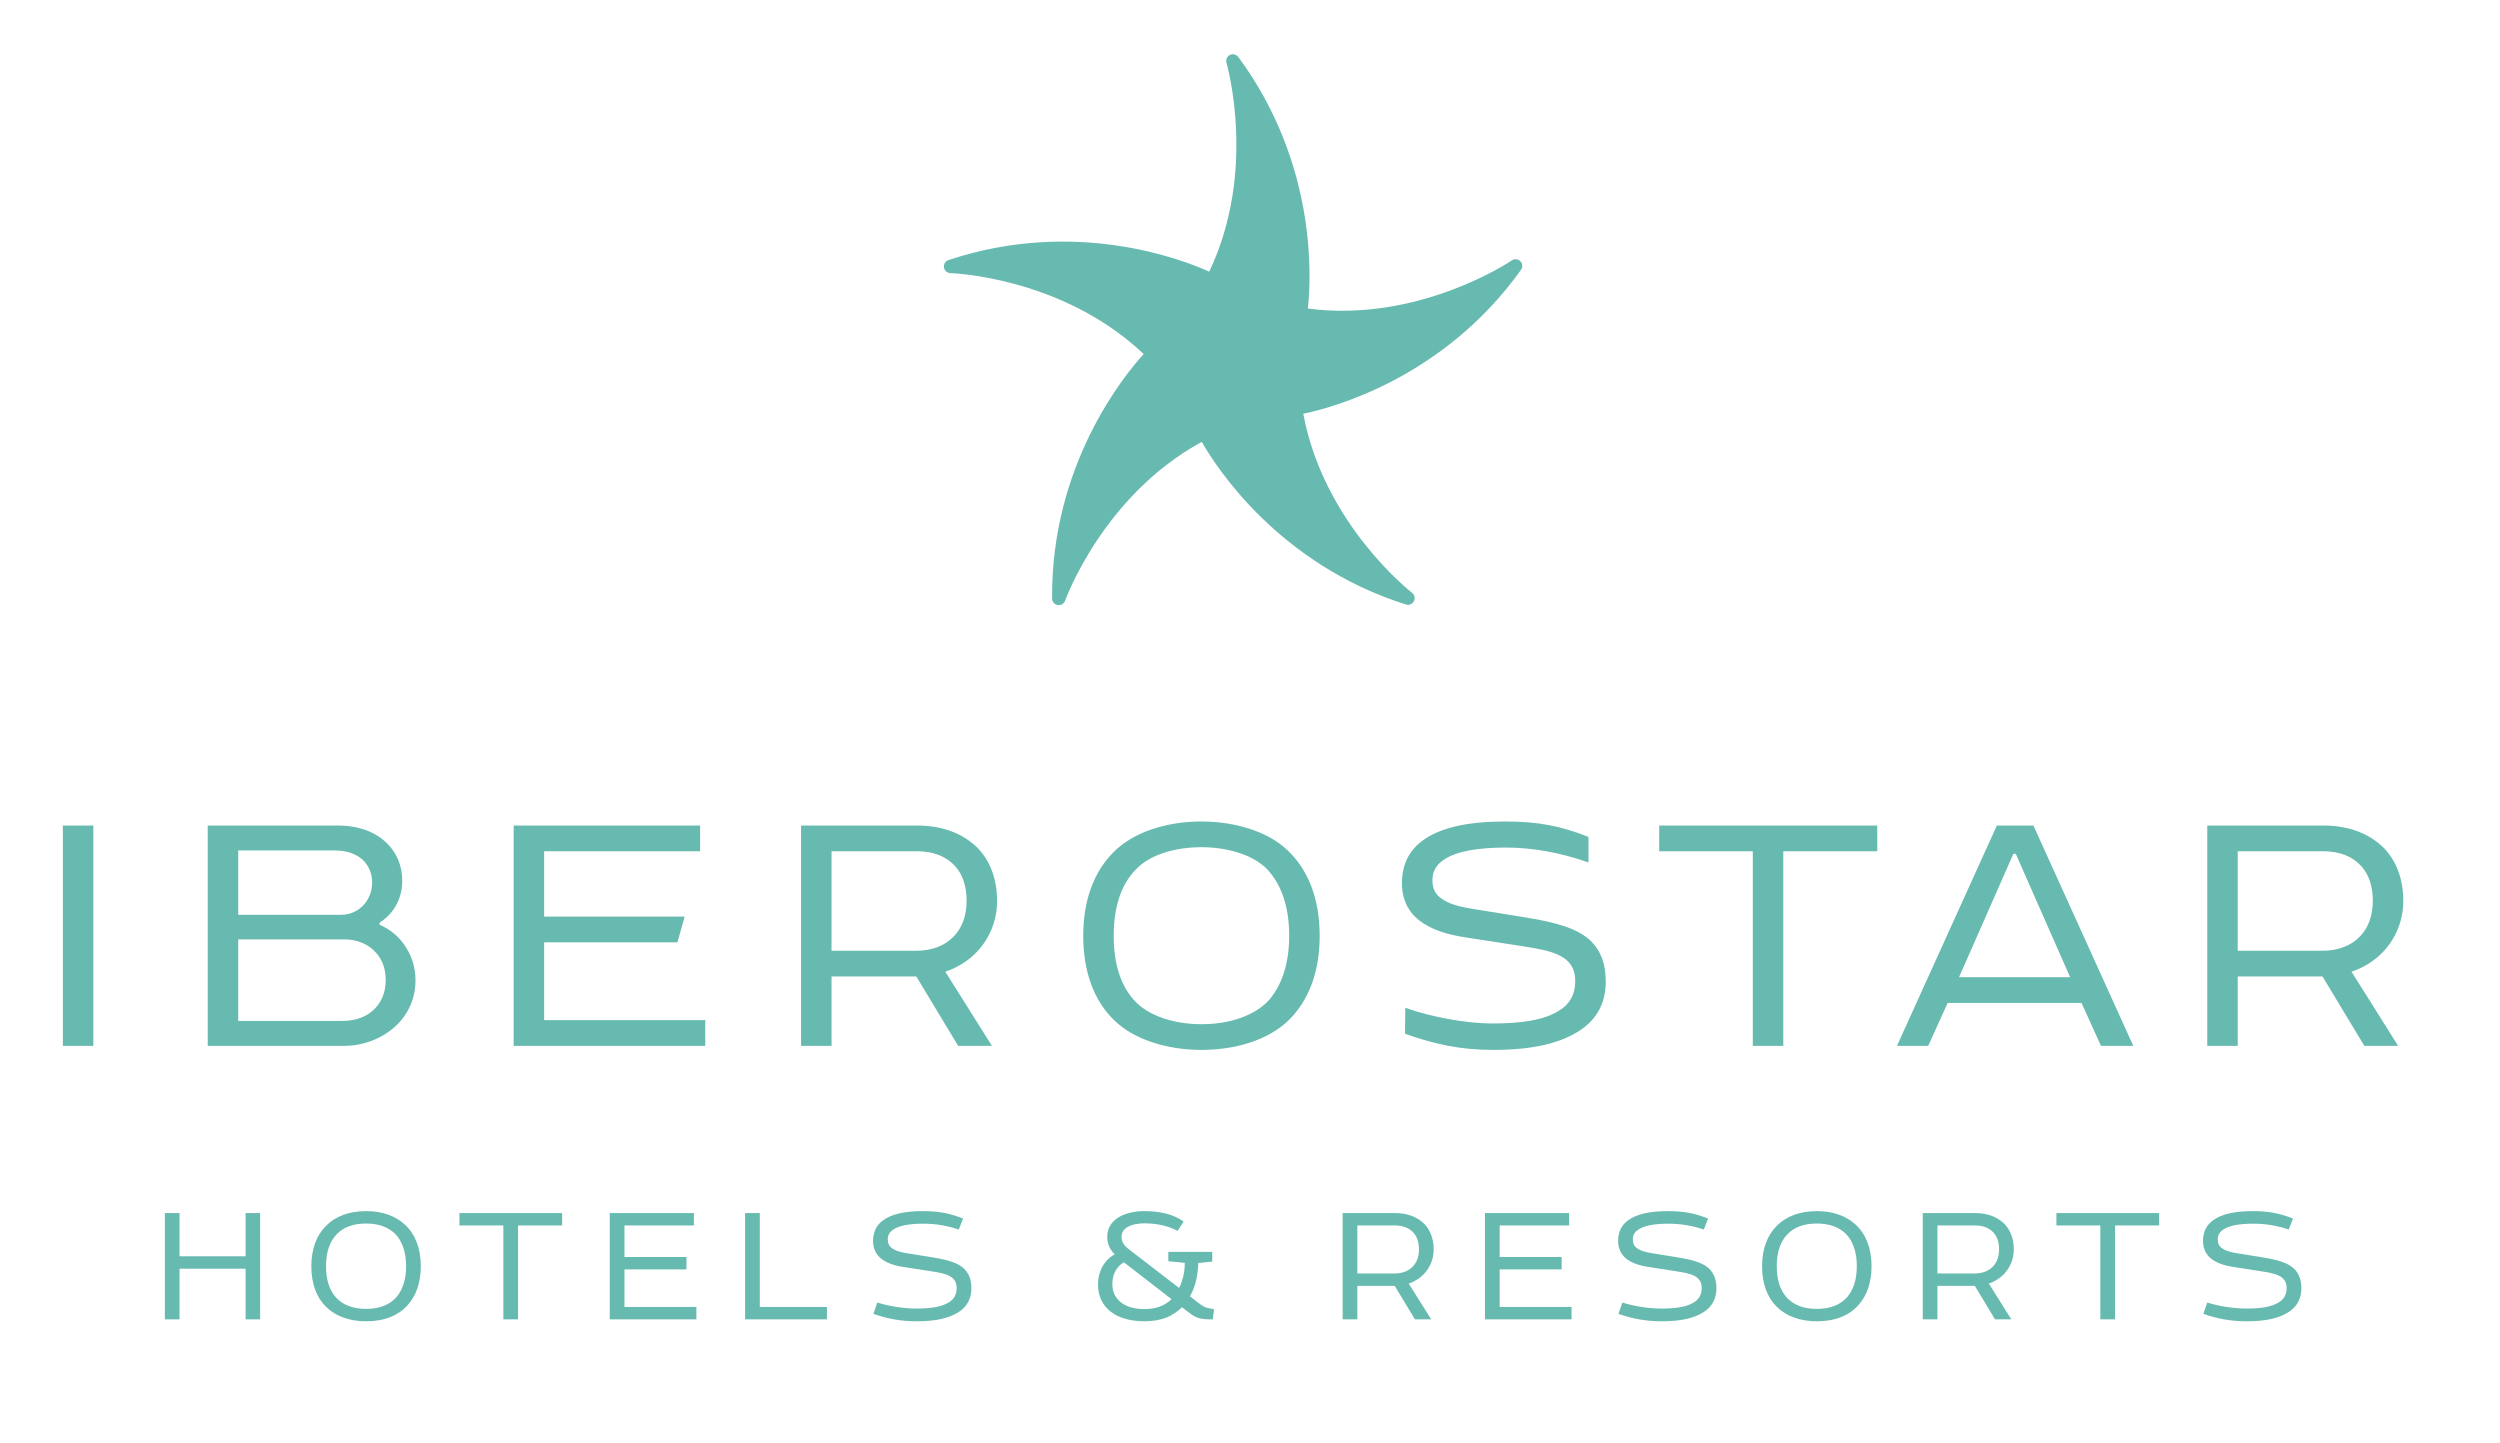 <?xml version="1.0" encoding="utf-8"?>
<!-- Generator: Adobe Illustrator 24.2.3, SVG Export Plug-In . SVG Version: 6.00 Build 0)  -->
<svg version="1.1" xmlns="http://www.w3.org/2000/svg" xmlns:xlink="http://www.w3.org/1999/xlink" x="0px" y="0px"
	 viewBox="0 0 3216 1856" style="enable-background:new 0 0 3216 1856;" xml:space="preserve">
<style type="text/css">
	.st0{fill:#67BAAF;}
</style>
<g id="logo">
	<g>
		<path class="st0" d="M334.62,1560.49v136.72h-18.68v-65.17h-84.99v65.17h-18.91v-136.72h18.91v55.6h84.99v-55.6H334.62z"/>
		<path class="st0" d="M419.18,1577.12c12.08-12.3,29.62-19.14,51.72-19.14c20.74,0,38.05,6.15,50.13,17.54
			c12.99,12.08,20.28,30.08,20.28,53.32c0,20.73-5.7,37.14-16.18,49.22c-12.08,14.13-30.53,21.65-54.23,21.65
			c-21.65,0-39.42-6.61-51.5-18.68c-12.3-12.08-18.91-29.85-18.91-52.18C400.5,1606.97,407.11,1589.2,419.18,1577.12z
			 M508.28,1587.15c-8.89-8.66-21.42-13.22-37.37-13.22c-16.18,0-28.94,4.56-37.6,13.67c-9.11,9.12-13.9,23.01-13.9,41.24
			c0,17.09,4.1,30.3,12.3,39.65c8.66,10.03,22.1,15.27,39.19,15.27c17.32,0,30.53-5.24,39.42-15.5
			c7.75-9.34,12.08-22.56,12.08-39.42C522.4,1610.62,517.39,1596.49,508.28,1587.15z"/>
		<path class="st0" d="M591,1560.49h132.16v15.95h-56.74v120.77H647.5v-120.77H591V1560.49z"/>
		<path class="st0" d="M784.4,1560.49h108.23v15.95h-89.32V1617h79.75v15.95h-79.75v48.31h92.51v15.95H784.4V1560.49z"/>
		<path class="st0" d="M1063.76,1681.26v15.95H958.49v-136.72h18.91v120.77H1063.76z"/>
		<path class="st0" d="M1135.63,1570.06c11.17-8.43,28.71-12.08,51.5-12.08c20.51,0,34.41,2.73,51.72,9.57l-5.47,14.13
			c-15.27-5.01-29.17-7.52-45.8-7.52c-17.09,0-30.53,2.28-38.05,7.29c-5.01,3.19-7.52,7.29-7.52,12.99c0,5.01,1.82,8.89,5.7,11.39
			c4.56,3.42,11.62,5.24,20.74,6.61l32.36,5.24c18,2.96,31.22,6.61,39.42,14.36c6.15,6.15,9.34,13.9,9.34,25.29
			c0,13.22-5.47,23.47-16.41,30.53c-12.08,7.75-28.94,11.85-53.55,11.85c-20.51,0-38.05-3.19-56.05-9.57l5.01-14.58
			c16.18,5.24,35.32,7.75,50.58,7.75c17.32,0,31.67-1.82,41.47-7.97c6.38-3.87,10.03-9.8,10.03-18.46
			c0-15.72-14.35-18.68-32.13-21.42l-35.32-5.47c-12.76-1.82-22.33-5.24-29.17-10.48c-6.84-5.24-10.94-12.99-10.94-23.24
			C1123.1,1584.64,1127.66,1575.99,1135.63,1570.06z"/>
		<path class="st0" d="M1424.79,1683.76c-7.97-7.75-12.3-18.68-12.3-31.22c0-7.98,1.6-15.5,5.01-21.88
			c3.65-7.29,9.11-12.99,16.41-17.09c-6.61-6.84-9.57-13.9-9.57-22.33c0-11.62,5.7-19.6,13.9-24.84c9.11-5.92,21.87-8.43,33.95-8.43
			c20.05,0,38.28,4.33,50.36,13.44l-7.75,12.08c-10.94-6.15-25.98-9.8-42.61-9.8c-7.75,0-16.63,1.37-22.56,5.24
			c-4.1,2.73-6.84,6.61-6.84,11.85c0,5.92,2.28,10.71,8.66,15.72l65.4,50.36c2.05-4.1,3.65-8.66,5.01-13.67
			c1.37-5.47,2.28-11.85,2.28-18.68l-21.19-2.05v-12.08h56.51v12.53l-18,1.82c-0.23,8.2-1.14,15.72-2.96,23.01
			c-1.59,7.06-4.33,13.67-7.75,19.82l12.3,9.57c5.01,3.87,8.2,5.47,15.72,6.38l2.96,0.68l-1.59,12.99h-3.87
			c-11.85,0-17.54-1.82-24.61-7.06l-11.17-8.43c-5.47,5.24-11.62,9.57-18.91,12.76c-8.2,3.42-18,5.24-29.17,5.24
			C1451.45,1699.71,1434.82,1694.02,1424.79,1683.76z M1491.78,1680.8c5.7-2.05,10.94-5.24,15.27-9.57l-61.29-47.4
			c-5.47,3.19-9.11,7.29-11.62,12.76c-2.28,4.56-3.19,9.57-3.19,15.72c0,7.98,2.73,15.04,8.2,20.51
			c6.61,6.84,17.54,11.17,32.81,11.17C1479.48,1683.99,1485.86,1683.08,1491.78,1680.8z"/>
		<path class="st0" d="M1794.61,1560.49c15.95,0,28.71,5.01,37.83,14.13c7.52,7.97,11.85,18.91,11.85,32.81
			c0,11.85-4.56,23.01-12.53,31.44c-5.01,5.24-11.85,9.8-19.6,12.3l28.94,46.03h-20.96l-25.98-43.07h-48.08v43.07h-18.91v-136.72
			H1794.61z M1818.31,1585.78c-5.24-5.92-13.22-9.34-23.7-9.34h-48.53v61.75h48.08c9.34,0,17.55-2.96,23.01-8.66
			c5.24-5.24,8.2-12.76,8.2-22.33C1825.37,1598.54,1823.09,1591.02,1818.31,1585.78z"/>
		<path class="st0" d="M1910.25,1560.49h108.23v15.95h-89.32V1617h79.75v15.95h-79.75v48.31h92.51v15.95h-111.42V1560.49z"/>
		<path class="st0" d="M2094.07,1570.06c11.17-8.43,28.71-12.08,51.5-12.08c20.51,0,34.41,2.73,51.72,9.57l-5.47,14.13
			c-15.27-5.01-29.17-7.52-45.8-7.52c-17.09,0-30.53,2.28-38.05,7.29c-5.01,3.19-7.52,7.29-7.52,12.99c0,5.01,1.82,8.89,5.7,11.39
			c4.56,3.42,11.62,5.24,20.74,6.61l32.36,5.24c18,2.96,31.22,6.61,39.42,14.36c6.15,6.15,9.34,13.9,9.34,25.29
			c0,13.22-5.47,23.47-16.41,30.53c-12.08,7.75-28.94,11.85-53.55,11.85c-20.51,0-38.05-3.19-56.05-9.57l5.01-14.58
			c16.18,5.24,35.32,7.75,50.58,7.75c17.32,0,31.67-1.82,41.47-7.97c6.38-3.87,10.03-9.8,10.03-18.46
			c0-15.72-14.36-18.68-32.13-21.42l-35.32-5.47c-12.76-1.82-22.33-5.24-29.17-10.48c-6.84-5.24-10.94-12.99-10.94-23.24
			C2081.54,1584.64,2086.09,1575.99,2094.07,1570.06z"/>
		<path class="st0" d="M2285.41,1577.12c12.08-12.3,29.62-19.14,51.72-19.14c20.74,0,38.05,6.15,50.13,17.54
			c12.99,12.08,20.28,30.08,20.28,53.32c0,20.73-5.7,37.14-16.18,49.22c-12.08,14.13-30.53,21.65-54.23,21.65
			c-21.65,0-39.42-6.61-51.5-18.68c-12.3-12.08-18.91-29.85-18.91-52.18C2266.72,1606.97,2273.33,1589.2,2285.41,1577.12z
			 M2374.5,1587.15c-8.89-8.66-21.42-13.22-37.37-13.22c-16.18,0-28.94,4.56-37.6,13.67c-9.11,9.12-13.9,23.01-13.9,41.24
			c0,17.09,4.1,30.3,12.3,39.65c8.66,10.03,22.1,15.27,39.19,15.27c17.32,0,30.53-5.24,39.42-15.5
			c7.75-9.34,12.08-22.56,12.08-39.42C2388.63,1610.62,2383.61,1596.49,2374.5,1587.15z"/>
		<path class="st0" d="M2540.87,1560.49c15.95,0,28.71,5.01,37.83,14.13c7.52,7.97,11.85,18.91,11.85,32.81
			c0,11.85-4.56,23.01-12.53,31.44c-5.01,5.24-11.85,9.8-19.6,12.3l28.94,46.03h-20.96l-25.98-43.07h-48.08v43.07h-18.91v-136.72
			H2540.87z M2564.56,1585.78c-5.24-5.92-13.22-9.34-23.7-9.34h-48.53v61.75h48.08c9.34,0,17.55-2.96,23.01-8.66
			c5.24-5.24,8.2-12.76,8.2-22.33C2571.63,1598.54,2569.35,1591.02,2564.56,1585.78z"/>
		<path class="st0" d="M2645.37,1560.49h132.16v15.95h-56.74v120.77h-18.91v-120.77h-56.51V1560.49z"/>
		<path class="st0" d="M2846.5,1570.06c11.17-8.43,28.71-12.08,51.5-12.08c20.51,0,34.41,2.73,51.72,9.57l-5.47,14.13
			c-15.27-5.01-29.17-7.52-45.8-7.52c-17.09,0-30.53,2.28-38.05,7.29c-5.01,3.19-7.52,7.29-7.52,12.99c0,5.01,1.82,8.89,5.7,11.39
			c4.56,3.42,11.62,5.24,20.74,6.61l32.36,5.24c18,2.96,31.22,6.61,39.42,14.36c6.15,6.15,9.34,13.9,9.34,25.29
			c0,13.22-5.47,23.47-16.41,30.53c-12.08,7.75-28.94,11.85-53.55,11.85c-20.51,0-38.05-3.19-56.05-9.57l5.01-14.58
			c16.18,5.24,35.32,7.75,50.58,7.75c17.32,0,31.67-1.82,41.47-7.97c6.38-3.87,10.03-9.8,10.03-18.46
			c0-15.72-14.36-18.68-32.13-21.42l-35.32-5.47c-12.76-1.82-22.33-5.24-29.17-10.48c-6.84-5.24-10.94-12.99-10.94-23.24
			C2833.97,1584.64,2838.52,1575.99,2846.5,1570.06z"/>
		<path class="st0" d="M1362.04,778.45c-0.47,0-0.95-0.04-1.43-0.12c-4.12-0.69-7.16-4.24-7.19-8.42
			c-1.36-171.85,92.51-286.68,117.78-314.46c-104.96-99.52-247.13-104.05-248.58-104.08c-4.18-0.1-7.69-3.19-8.31-7.33
			c-0.62-4.14,1.82-8.12,5.79-9.45c163-54.4,301.22-0.62,335.46,14.84c62.1-130.37,22.59-267.19,22.17-268.58
			c-1.19-4.01,0.67-8.3,4.41-10.16c3.74-1.87,8.28-0.78,10.77,2.59c102.12,138.23,93.67,286.31,89.55,323.63
			c143.15,18.78,261.09-61.08,262.29-61.91c3.45-2.37,8.1-1.93,11.03,1.05c2.93,2.98,3.3,7.64,0.87,11.04
			c-99.91,139.84-243.35,177.56-280.12,185.17c26.38,141.97,138.77,229.44,139.93,230.32c3.32,2.54,4.34,7.1,2.41,10.81
			c-1.93,3.71-6.24,5.5-10.23,4.24c-163.86-51.81-244.07-176.57-262.67-209.19c-126.87,68.96-175.32,202.88-175.81,204.25
			C1368.92,776.19,1365.63,778.45,1362.04,778.45z"/>
		<path class="st0" d="M120.08,1061.96v283.45H80.88v-283.45H120.08z M267.22,1345.41v-283.45h167.57
			c25.98,0,48.66,8.03,63.78,23.62c11.81,11.81,18.9,28.35,18.9,47.72c0,12.28-3.31,23.62-8.97,33.07
			c-5.2,8.5-11.82,15.12-20.32,20.78v2.37c13.23,5.67,24.09,14.64,31.66,25.51c9.44,13.23,14.65,28.82,14.65,46.3
			c0,23.62-9.93,44.41-25.98,59.05c-17.01,15.59-41.1,25.04-66.14,25.04H267.22z M466.44,1105.89
			c-8.03-7.08-19.84-11.81-34.96-11.81H306.43v82.68h132.61c11.82,0,22.21-5.2,29.29-13.23c6.61-7.56,10.4-17.48,10.4-28.35
			C478.73,1123.85,474.47,1113.45,466.44,1105.89z M484.39,1226.36c-9.91-11.81-25.03-17.95-41.57-17.95H306.43v104.88h134.5
			c17.01,0,31.66-5.67,41.1-15.59c8.97-8.98,14.18-21.73,14.18-36.85C496.2,1246.68,491.95,1234.87,484.39,1226.36z M660.76,1061.96
			h239.85v33.07H699.97v84.09h180.81l-9.35,33.07H699.97v100.15h207.26v33.07H660.76V1061.96z M1179.67,1061.96
			c33.07,0,59.52,10.4,78.42,29.29c15.59,16.53,24.56,39.21,24.56,68.03c0,24.56-9.44,47.71-25.98,65.19
			c-10.38,10.87-24.56,20.31-40.62,25.51l59.99,95.43h-43.46l-53.86-89.29h-109.03v89.29h-39.21v-283.45H1179.67z M1228.79,1114.4
			c-10.87-12.28-27.39-19.37-49.12-19.37h-109.98v128.03h109.03c19.37,0,36.38-6.14,47.71-17.95c10.87-10.87,17.01-26.45,17.01-46.3
			C1243.44,1140.86,1238.72,1125.26,1228.79,1114.4z M1432.2,1096.44c25.04-25.51,67.52-39.68,113.34-39.68
			c42.99,0,85,12.76,110.03,36.37c26.93,25.04,42.05,62.36,42.05,110.55c0,42.99-11.82,77-33.55,102.04
			c-25.03,29.29-69.4,44.88-118.53,44.88c-44.88,0-87.83-13.7-112.86-38.74c-25.51-25.04-39.21-61.88-39.21-108.18
			C1393.47,1158.33,1407.17,1121.49,1432.2,1096.44z M1629.12,1117.23c-18.43-17.95-50.51-27.4-83.58-27.4
			c-33.54,0-66.1,9.45-84.05,28.35c-18.9,18.89-28.81,47.71-28.81,85.51c0,35.43,8.5,62.83,25.5,82.2
			c17.96,20.78,51.93,31.65,87.36,31.65c35.91,0,69.4-10.87,87.83-32.13c16.06-19.36,25.04-46.77,25.04-81.72
			C1658.41,1165.89,1648.02,1136.6,1629.12,1117.23z M2134.39,1061.96h280.51v33.07h-120.88v250.38h-39.21v-250.38h-120.42V1061.96z
			 M2615.78,1061.96l128.49,283.45h-41.57l-25.04-55.27h-172.2l-25.04,55.27h-40.16l128.5-283.45H2615.78z M2520.09,1257.07h142.93
			l-69.92-158.73h-3.08L2520.09,1257.07z M2988.61,1061.96c33.07,0,59.52,10.4,78.42,29.29c15.59,16.53,24.56,39.21,24.56,68.03
			c0,24.56-9.44,47.71-25.98,65.19c-10.38,10.87-24.56,20.31-40.62,25.51l59.99,95.43h-43.46l-53.86-89.29h-109.03v89.29h-39.21
			v-283.45H2988.61z M3037.73,1114.4c-10.87-12.28-27.39-19.37-49.12-19.37h-109.98v128.03h109.03c19.37,0,36.38-6.14,47.71-17.95
			c10.87-10.87,17.01-26.45,17.01-46.3C3052.38,1140.86,3047.66,1125.26,3037.73,1114.4z M1829.43,1081.8
			c23.14-17.48,59.52-25.04,106.76-25.04c42.52,0,71.33,5.67,107.24,19.84v32.87c-36.12-12.72-71.82-19.17-106.3-19.17
			c-35.43,0-63.3,4.72-78.89,15.12c-10.4,6.61-15.59,15.12-15.59,26.93c0,10.39,3.77,18.42,11.81,23.62
			c9.46,7.08,24.09,10.87,42.99,13.7l67.08,10.87c37.32,6.14,64.72,13.7,81.73,29.76c12.76,12.76,19.37,28.82,19.37,52.44
			c0,27.4-11.34,48.66-34.02,63.31c-25.03,16.06-60,24.57-111.01,24.57c-42.52,0-75.92-7.59-113.23-20.82l0.43-33.36
			c34.97,12.52,80.21,20.16,111.85,20.16c35.91,0,65.67-3.78,85.98-16.53c13.23-8.03,20.79-20.31,20.79-38.26
			c0-32.6-29.76-38.74-66.61-44.41l-73.23-11.34c-26.45-3.78-46.29-10.87-60.47-21.73s-22.67-26.93-22.67-48.19
			C1803.44,1112.04,1812.89,1094.08,1829.43,1081.8z"/>
	</g>
</g>
<g id="guias">
	<g>
	</g>
	<g>
	</g>
	<g>
	</g>
	<g>
	</g>
	<g>
	</g>
	<g>
	</g>
	<g>
	</g>
</g>
</svg>
